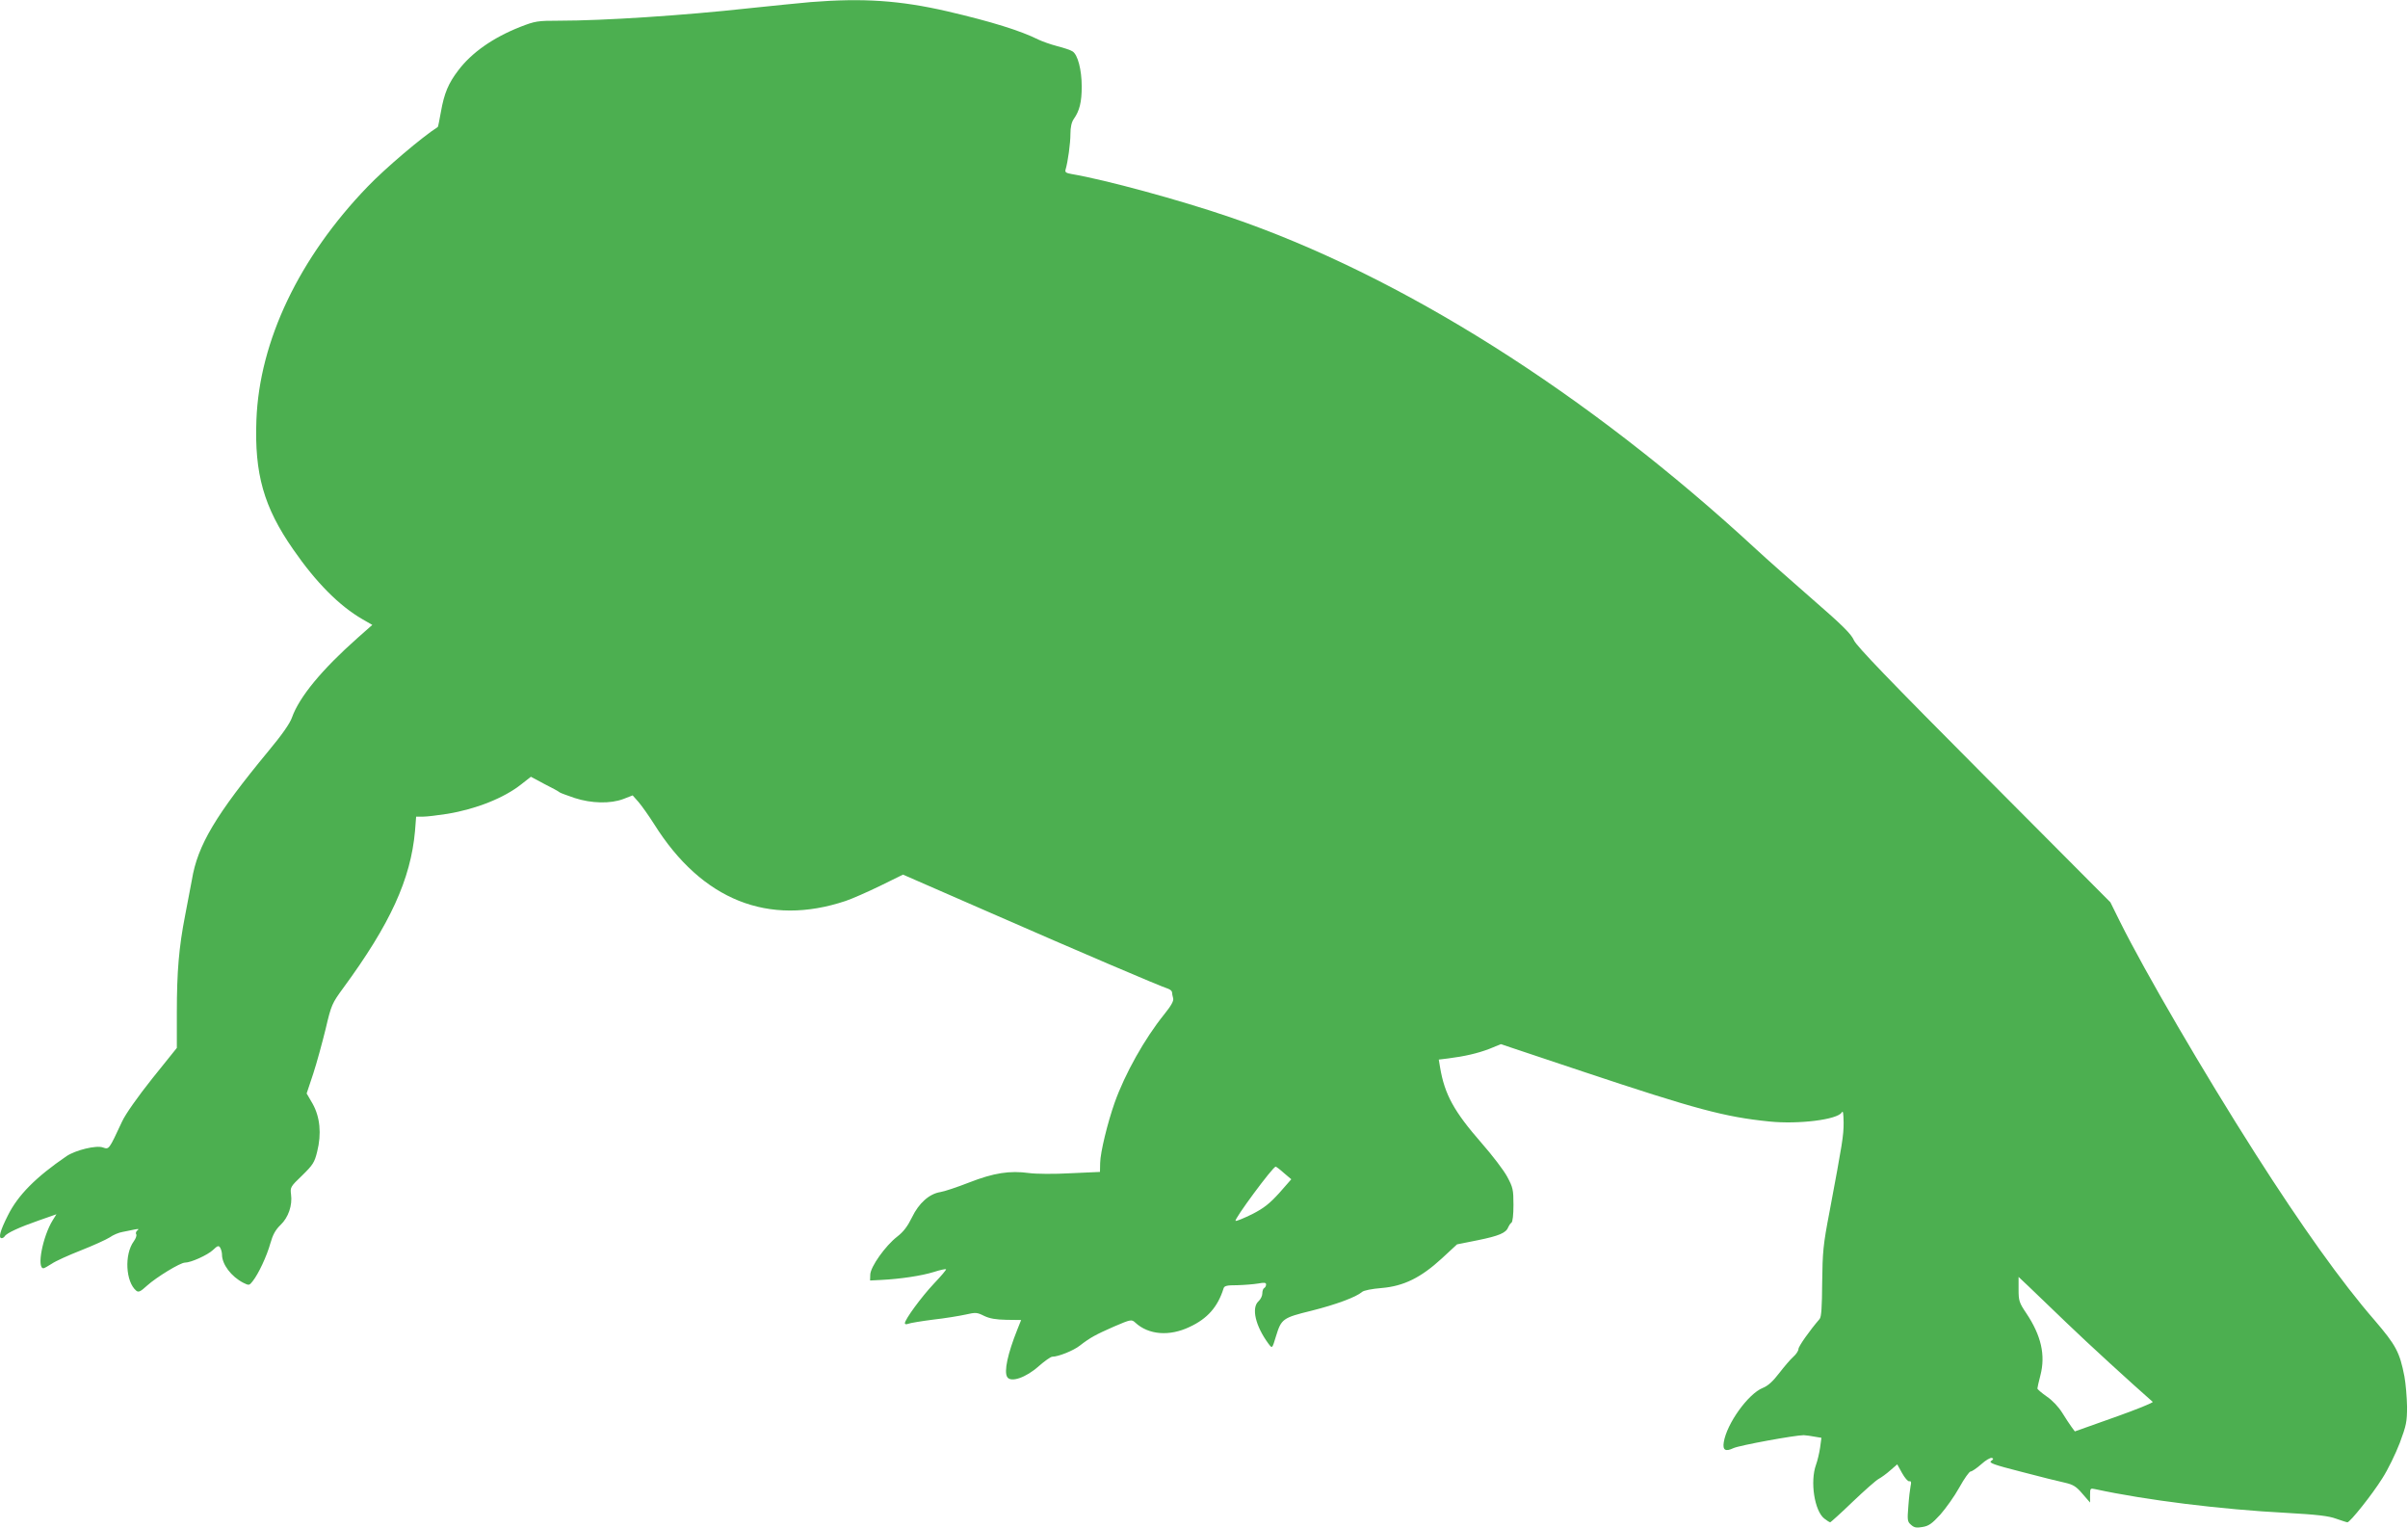 <?xml version="1.0" standalone="no"?>
<!DOCTYPE svg PUBLIC "-//W3C//DTD SVG 20010904//EN"
 "http://www.w3.org/TR/2001/REC-SVG-20010904/DTD/svg10.dtd">
<svg version="1.0" xmlns="http://www.w3.org/2000/svg"
 width="1280pt" height="812pt" viewBox="0 0 1280 812"
 preserveAspectRatio="xMidYMid meet">
<g transform="translate(0,812) scale(0.1,-0.1)"
fill="#4caf50" stroke="none">
<path d="M4310 8109 c-58 -5 -206 -20 -330 -33 -345 -38 -772 -66 -1008 -66
-115 0 -127 -2 -207 -33 -146 -58 -258 -137 -329 -231 -53 -69 -75 -123 -92
-219 -8 -44 -15 -81 -17 -82 -82 -52 -280 -220 -372 -316 -365 -378 -576 -821
-592 -1240 -11 -287 39 -464 195 -688 123 -178 246 -301 369 -372 l52 -30 -77
-68 c-192 -170 -311 -315 -350 -424 -11 -32 -54 -93 -124 -177 -281 -340 -378
-502 -408 -686 -7 -38 -23 -123 -36 -189 -33 -169 -44 -299 -44 -516 l0 -188
-131 -163 c-78 -98 -142 -189 -160 -228 -71 -152 -69 -149 -102 -138 -35 13
-145 -14 -193 -46 -164 -112 -259 -208 -312 -315 -41 -81 -52 -121 -33 -121 6
0 13 5 16 10 10 17 80 49 181 84 l94 33 -20 -32 c-53 -86 -86 -255 -49 -255 4
0 24 11 44 24 20 14 89 45 155 71 66 26 134 57 153 69 18 13 49 26 68 29 18 4
48 9 64 13 21 4 26 3 16 -4 -7 -5 -11 -15 -7 -21 4 -6 -2 -23 -13 -38 -51 -70
-43 -215 13 -262 12 -10 22 -6 58 27 50 45 176 122 201 122 32 0 120 40 149
67 24 23 30 25 38 13 5 -8 10 -25 10 -37 0 -52 49 -117 113 -150 30 -15 32
-15 50 8 31 39 75 133 94 201 13 46 27 72 54 98 42 40 64 104 56 163 -5 37 -2
42 59 100 57 56 66 69 80 127 24 95 15 184 -24 254 l-32 55 35 105 c19 58 48
165 66 238 30 128 34 136 94 218 249 339 358 577 381 833 l6 77 37 0 c20 0 78
7 129 15 152 25 301 84 393 157 l51 40 71 -38 c40 -20 77 -40 82 -45 6 -4 42
-17 80 -30 89 -29 191 -31 259 -5 l49 19 31 -35 c17 -20 55 -73 84 -119 253
-403 607 -544 1017 -407 33 11 115 47 183 80 l122 60 458 -200 c477 -209 911
-394 950 -406 12 -4 22 -13 22 -19 0 -7 3 -21 6 -32 4 -14 -10 -39 -47 -85
-105 -130 -209 -316 -264 -470 -38 -108 -76 -264 -77 -320 l-1 -48 -156 -7
c-86 -5 -185 -4 -221 1 -103 14 -187 1 -318 -50 -64 -25 -133 -48 -153 -51
-59 -9 -115 -59 -151 -134 -23 -47 -45 -77 -79 -103 -63 -49 -141 -159 -143
-201 l-1 -32 60 3 c100 5 214 22 278 42 34 11 63 17 66 15 2 -3 -27 -37 -65
-77 -66 -70 -154 -190 -154 -210 0 -6 8 -7 18 -3 9 4 69 14 132 22 63 7 141
20 173 27 53 12 60 12 98 -7 29 -14 62 -20 119 -21 l78 -1 -20 -50 c-52 -130
-72 -224 -54 -253 19 -31 100 -3 168 58 31 27 63 50 72 50 31 0 112 32 146 59
57 44 84 58 181 101 91 39 94 39 114 21 70 -65 181 -74 288 -23 95 44 150 106
181 205 4 14 18 17 73 17 37 1 87 5 111 9 32 6 42 5 42 -5 0 -7 -4 -16 -10
-19 -6 -3 -10 -16 -10 -29 0 -13 -9 -31 -20 -41 -39 -35 -17 -131 52 -225 21
-28 20 -29 41 40 28 91 36 97 187 134 132 33 239 73 270 100 8 8 53 17 104 21
118 10 209 55 321 158 l80 74 110 22 c113 23 151 39 162 69 4 9 11 20 17 24 7
4 11 44 11 95 0 81 -3 93 -33 149 -18 34 -80 115 -137 180 -146 167 -196 258
-220 401 l-7 42 49 6 c88 11 157 27 220 51 l61 25 434 -145 c603 -201 756
-242 993 -266 156 -16 362 10 385 48 7 12 9 -3 10 -54 0 -70 -6 -106 -75 -474
-34 -176 -37 -213 -39 -375 -1 -132 -4 -184 -14 -195 -52 -60 -112 -145 -112
-159 0 -9 -12 -28 -27 -41 -16 -14 -49 -53 -76 -88 -33 -43 -59 -67 -87 -78
-77 -31 -191 -189 -207 -288 -7 -43 9 -52 51 -32 32 15 328 69 374 69 13 -1
39 -4 58 -8 l36 -6 -7 -52 c-4 -28 -14 -70 -22 -92 -32 -89 -8 -244 44 -285
14 -11 28 -20 32 -20 3 1 57 49 119 109 63 60 125 115 139 122 13 7 41 27 61
45 l37 32 26 -47 c14 -25 31 -45 38 -43 10 2 12 -5 7 -25 -3 -15 -9 -64 -12
-108 -6 -73 -5 -82 14 -98 16 -15 29 -18 61 -12 33 5 51 18 95 66 29 33 75 97
101 144 26 47 53 85 60 85 7 0 32 17 56 38 24 22 50 37 57 34 10 -3 9 -7 -4
-16 -14 -10 13 -20 162 -58 99 -26 203 -52 232 -58 43 -10 59 -20 92 -59 l40
-46 0 39 c0 37 1 38 28 32 268 -58 668 -108 1017 -126 160 -9 223 -16 263 -31
29 -10 56 -19 60 -19 14 0 132 148 185 233 30 46 71 131 93 188 35 94 39 113
39 194 -1 50 -7 122 -14 160 -25 129 -45 166 -158 298 -175 201 -390 503 -635
887 -276 433 -586 965 -718 1230 l-52 105 -672 675 c-503 505 -677 686 -691
717 -14 33 -61 80 -219 217 -110 96 -246 216 -301 267 -897 829 -1890 1456
-2800 1766 -267 91 -657 197 -838 228 -30 5 -37 10 -33 23 13 44 26 141 26
190 0 36 6 63 18 80 31 44 42 91 42 172 0 89 -21 170 -49 187 -10 7 -47 19
-82 28 -35 9 -79 25 -98 34 -96 48 -250 96 -486 151 -252 58 -448 71 -725 49z
m2515 -6223 l39 -33 -64 -73 c-52 -57 -81 -80 -143 -112 -43 -21 -83 -38 -89
-36 -12 4 198 288 213 288 3 0 23 -15 44 -34z m4159 -795 c114 -110 344 -320
459 -421 4 -4 -87 -41 -203 -82 l-211 -75 -17 23 c-9 12 -32 47 -50 76 -20 32
-53 67 -83 87 -27 19 -49 38 -49 42 0 4 7 36 16 70 28 108 4 212 -75 330 -38
56 -41 67 -41 127 l0 66 53 -50 c28 -27 119 -114 201 -193z"/>
</g>
</svg>

